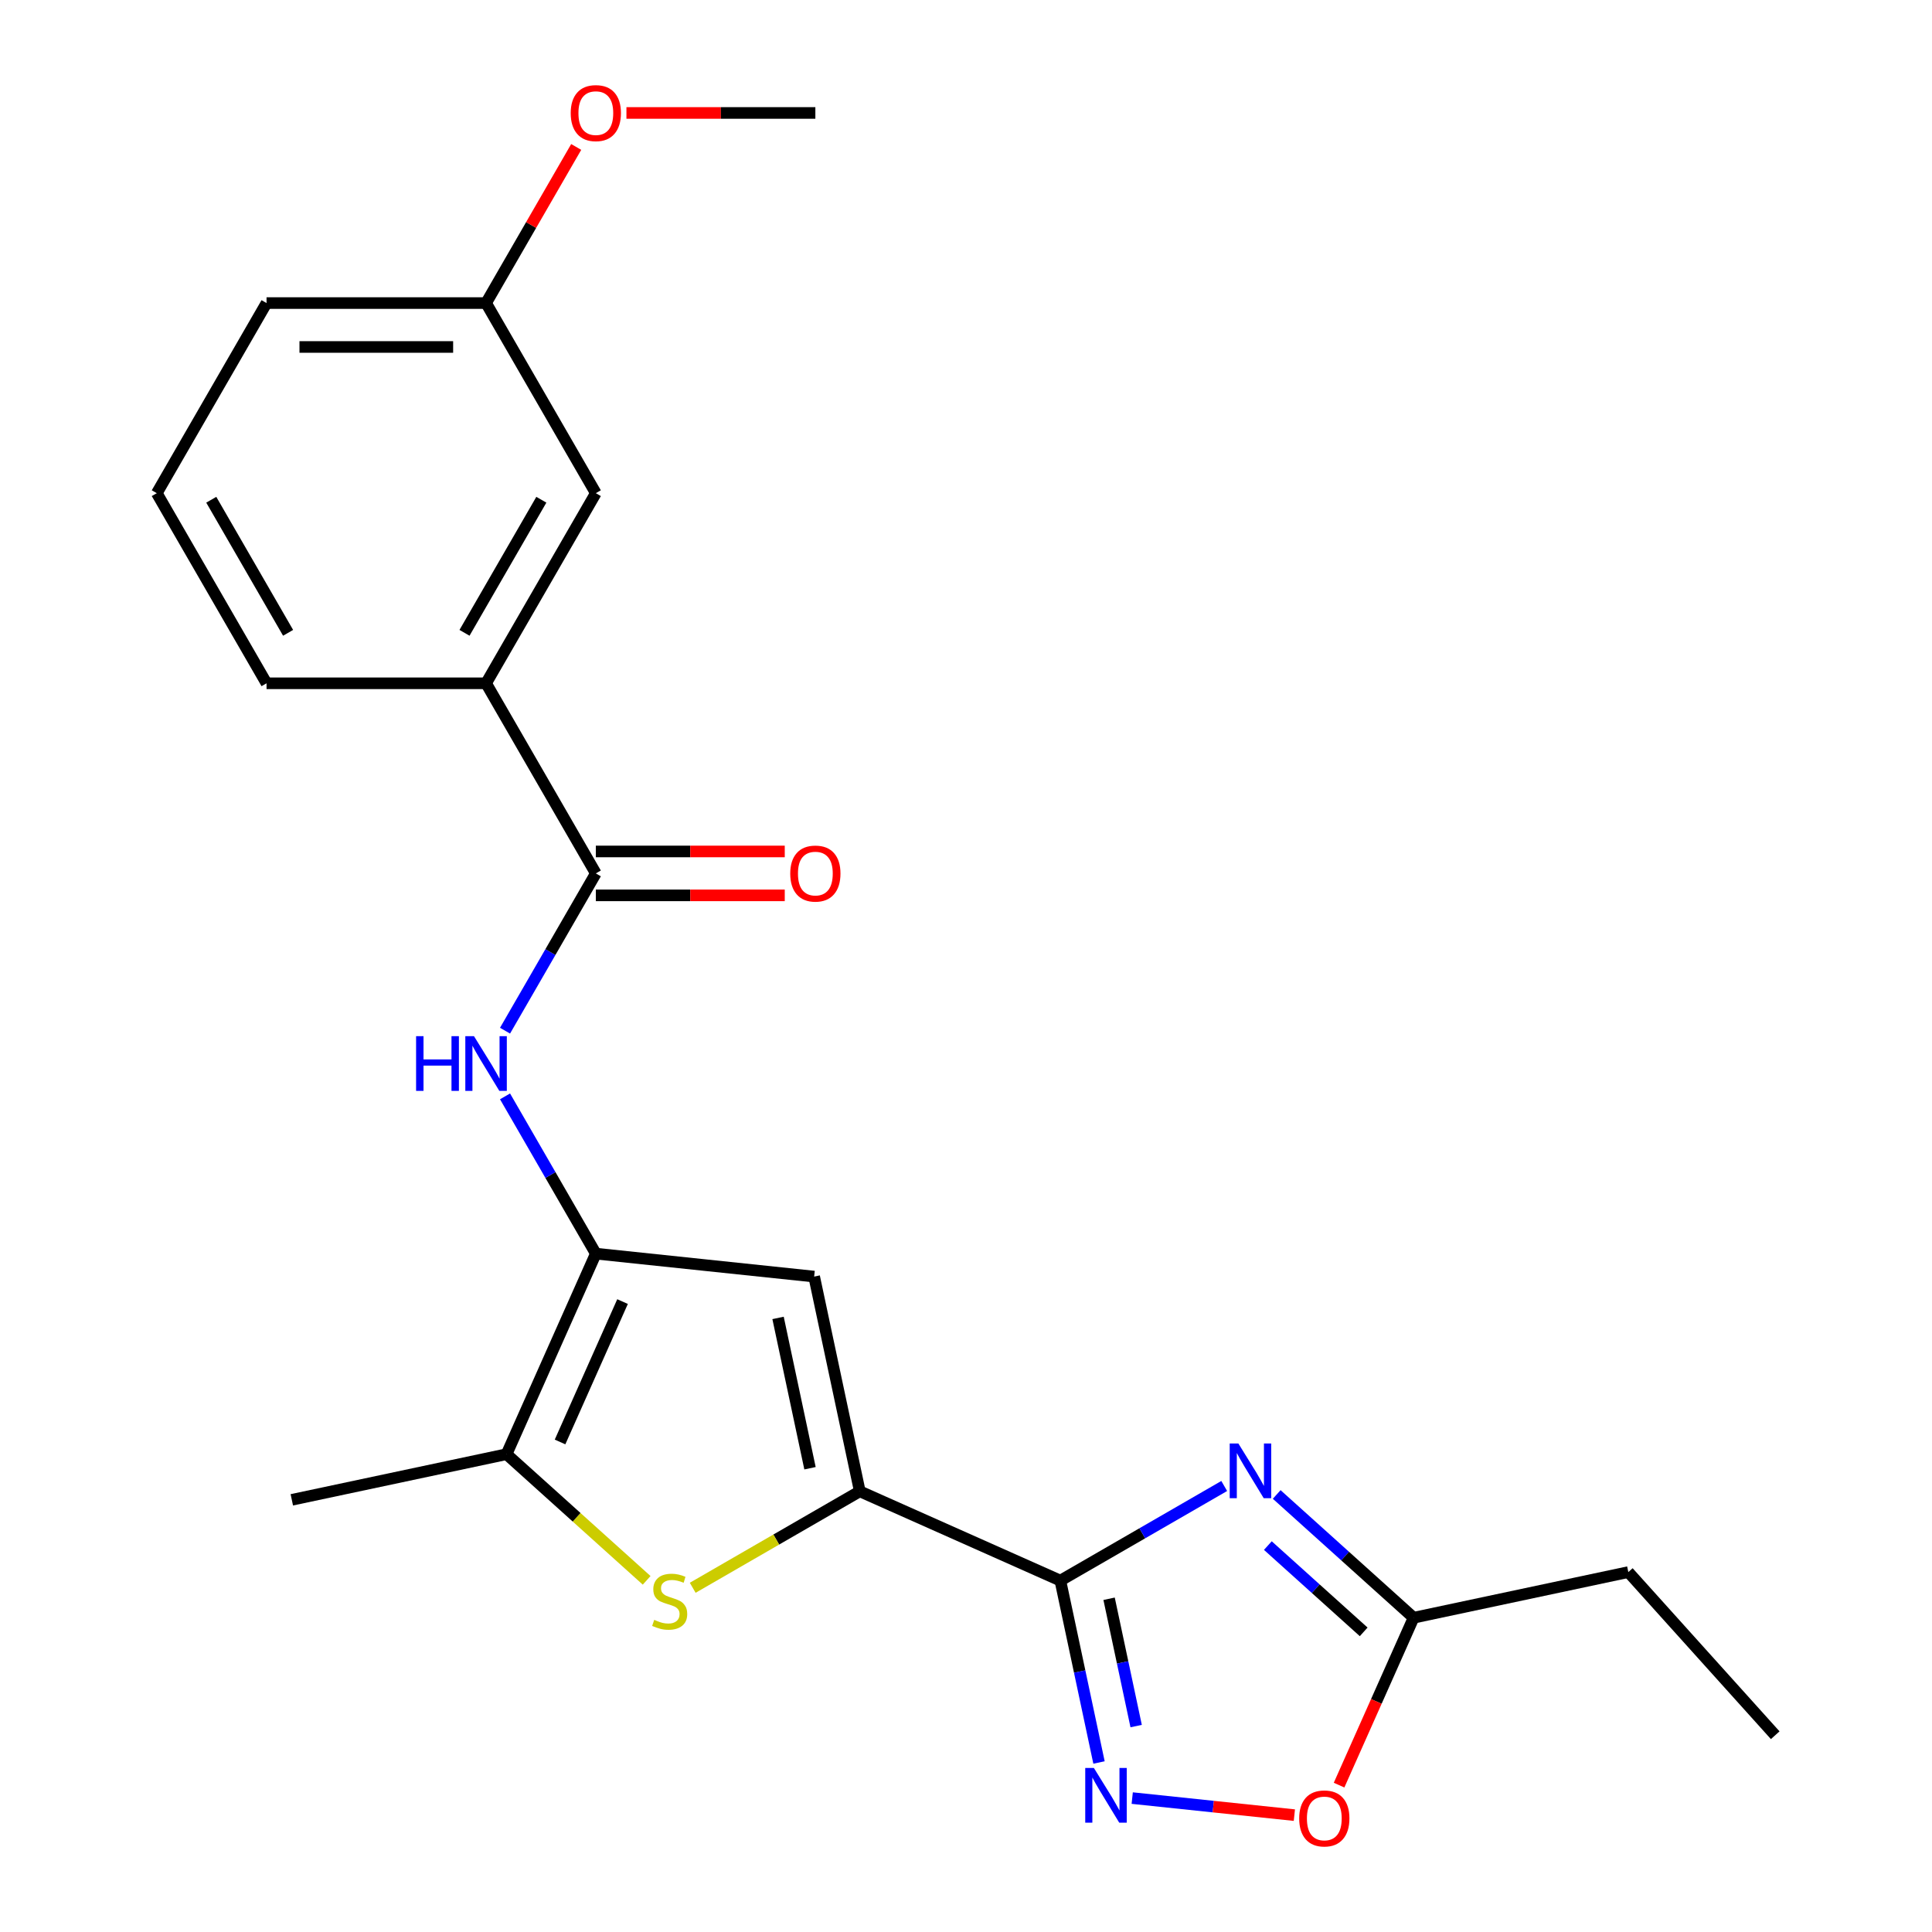 <?xml version='1.0' encoding='iso-8859-1'?>
<svg version='1.1' baseProfile='full'
              xmlns='http://www.w3.org/2000/svg'
                      xmlns:rdkit='http://www.rdkit.org/xml'
                      xmlns:xlink='http://www.w3.org/1999/xlink'
                  xml:space='preserve'
width='1000px' height='1000px' viewBox='0 0 1000 1000'>
<!-- END OF HEADER -->
<rect style='opacity:1.0;fill:#FFFFFF;stroke:none' width='1000' height='1000' x='0' y='0'> </rect>
<path class='bond-0' d='M 548.833,818.118 L 445.03,771.902' style='fill:none;fill-rule:evenodd;stroke:#000000;stroke-width:6px;stroke-linecap:butt;stroke-linejoin:miter;stroke-opacity:1' />
<path class='bond-1' d='M 548.833,818.118 L 591.244,793.632' style='fill:none;fill-rule:evenodd;stroke:#000000;stroke-width:6px;stroke-linecap:butt;stroke-linejoin:miter;stroke-opacity:1' />
<path class='bond-1' d='M 591.244,793.632 L 633.655,769.146' style='fill:none;fill-rule:evenodd;stroke:#0000FF;stroke-width:6px;stroke-linecap:butt;stroke-linejoin:miter;stroke-opacity:1' />
<path class='bond-5' d='M 548.833,818.118 L 558.838,865.189' style='fill:none;fill-rule:evenodd;stroke:#000000;stroke-width:6px;stroke-linecap:butt;stroke-linejoin:miter;stroke-opacity:1' />
<path class='bond-5' d='M 558.838,865.189 L 568.843,912.26' style='fill:none;fill-rule:evenodd;stroke:#0000FF;stroke-width:6px;stroke-linecap:butt;stroke-linejoin:miter;stroke-opacity:1' />
<path class='bond-5' d='M 574.063,827.514 L 581.067,860.464' style='fill:none;fill-rule:evenodd;stroke:#000000;stroke-width:6px;stroke-linecap:butt;stroke-linejoin:miter;stroke-opacity:1' />
<path class='bond-5' d='M 581.067,860.464 L 588.07,893.414' style='fill:none;fill-rule:evenodd;stroke:#0000FF;stroke-width:6px;stroke-linecap:butt;stroke-linejoin:miter;stroke-opacity:1' />
<path class='bond-3' d='M 445.03,771.902 L 401.789,796.867' style='fill:none;fill-rule:evenodd;stroke:#000000;stroke-width:6px;stroke-linecap:butt;stroke-linejoin:miter;stroke-opacity:1' />
<path class='bond-3' d='M 401.789,796.867 L 358.547,821.833' style='fill:none;fill-rule:evenodd;stroke:#CCCC00;stroke-width:6px;stroke-linecap:butt;stroke-linejoin:miter;stroke-opacity:1' />
<path class='bond-4' d='M 445.03,771.902 L 421.406,660.759' style='fill:none;fill-rule:evenodd;stroke:#000000;stroke-width:6px;stroke-linecap:butt;stroke-linejoin:miter;stroke-opacity:1' />
<path class='bond-4' d='M 419.258,759.955 L 402.721,682.155' style='fill:none;fill-rule:evenodd;stroke:#000000;stroke-width:6px;stroke-linecap:butt;stroke-linejoin:miter;stroke-opacity:1' />
<path class='bond-9' d='M 660.817,773.533 L 696.247,805.434' style='fill:none;fill-rule:evenodd;stroke:#0000FF;stroke-width:6px;stroke-linecap:butt;stroke-linejoin:miter;stroke-opacity:1' />
<path class='bond-9' d='M 696.247,805.434 L 731.677,837.336' style='fill:none;fill-rule:evenodd;stroke:#000000;stroke-width:6px;stroke-linecap:butt;stroke-linejoin:miter;stroke-opacity:1' />
<path class='bond-9' d='M 656.239,799.991 L 681.04,822.322' style='fill:none;fill-rule:evenodd;stroke:#0000FF;stroke-width:6px;stroke-linecap:butt;stroke-linejoin:miter;stroke-opacity:1' />
<path class='bond-9' d='M 681.04,822.322 L 705.841,844.653' style='fill:none;fill-rule:evenodd;stroke:#000000;stroke-width:6px;stroke-linecap:butt;stroke-linejoin:miter;stroke-opacity:1' />
<path class='bond-2' d='M 308.402,648.881 L 421.406,660.759' style='fill:none;fill-rule:evenodd;stroke:#000000;stroke-width:6px;stroke-linecap:butt;stroke-linejoin:miter;stroke-opacity:1' />
<path class='bond-7' d='M 308.402,648.881 L 284.903,608.18' style='fill:none;fill-rule:evenodd;stroke:#000000;stroke-width:6px;stroke-linecap:butt;stroke-linejoin:miter;stroke-opacity:1' />
<path class='bond-7' d='M 284.903,608.18 L 261.404,567.479' style='fill:none;fill-rule:evenodd;stroke:#0000FF;stroke-width:6px;stroke-linecap:butt;stroke-linejoin:miter;stroke-opacity:1' />
<path class='bond-24' d='M 308.402,648.881 L 262.186,752.684' style='fill:none;fill-rule:evenodd;stroke:#000000;stroke-width:6px;stroke-linecap:butt;stroke-linejoin:miter;stroke-opacity:1' />
<path class='bond-24' d='M 322.23,673.695 L 289.879,746.357' style='fill:none;fill-rule:evenodd;stroke:#000000;stroke-width:6px;stroke-linecap:butt;stroke-linejoin:miter;stroke-opacity:1' />
<path class='bond-6' d='M 334.706,817.982 L 298.446,785.333' style='fill:none;fill-rule:evenodd;stroke:#CCCC00;stroke-width:6px;stroke-linecap:butt;stroke-linejoin:miter;stroke-opacity:1' />
<path class='bond-6' d='M 298.446,785.333 L 262.186,752.684' style='fill:none;fill-rule:evenodd;stroke:#000000;stroke-width:6px;stroke-linecap:butt;stroke-linejoin:miter;stroke-opacity:1' />
<path class='bond-10' d='M 586.038,930.688 L 627.999,935.099' style='fill:none;fill-rule:evenodd;stroke:#0000FF;stroke-width:6px;stroke-linecap:butt;stroke-linejoin:miter;stroke-opacity:1' />
<path class='bond-10' d='M 627.999,935.099 L 669.961,939.509' style='fill:none;fill-rule:evenodd;stroke:#FF0000;stroke-width:6px;stroke-linecap:butt;stroke-linejoin:miter;stroke-opacity:1' />
<path class='bond-15' d='M 262.186,752.684 L 151.043,776.308' style='fill:none;fill-rule:evenodd;stroke:#000000;stroke-width:6px;stroke-linecap:butt;stroke-linejoin:miter;stroke-opacity:1' />
<path class='bond-8' d='M 261.404,533.478 L 284.903,492.776' style='fill:none;fill-rule:evenodd;stroke:#0000FF;stroke-width:6px;stroke-linecap:butt;stroke-linejoin:miter;stroke-opacity:1' />
<path class='bond-8' d='M 284.903,492.776 L 308.402,452.075' style='fill:none;fill-rule:evenodd;stroke:#000000;stroke-width:6px;stroke-linecap:butt;stroke-linejoin:miter;stroke-opacity:1' />
<path class='bond-11' d='M 308.402,452.075 L 251.589,353.672' style='fill:none;fill-rule:evenodd;stroke:#000000;stroke-width:6px;stroke-linecap:butt;stroke-linejoin:miter;stroke-opacity:1' />
<path class='bond-12' d='M 308.402,463.438 L 357.295,463.438' style='fill:none;fill-rule:evenodd;stroke:#000000;stroke-width:6px;stroke-linecap:butt;stroke-linejoin:miter;stroke-opacity:1' />
<path class='bond-12' d='M 357.295,463.438 L 406.187,463.438' style='fill:none;fill-rule:evenodd;stroke:#FF0000;stroke-width:6px;stroke-linecap:butt;stroke-linejoin:miter;stroke-opacity:1' />
<path class='bond-12' d='M 308.402,440.712 L 357.295,440.712' style='fill:none;fill-rule:evenodd;stroke:#000000;stroke-width:6px;stroke-linecap:butt;stroke-linejoin:miter;stroke-opacity:1' />
<path class='bond-12' d='M 357.295,440.712 L 406.187,440.712' style='fill:none;fill-rule:evenodd;stroke:#FF0000;stroke-width:6px;stroke-linecap:butt;stroke-linejoin:miter;stroke-opacity:1' />
<path class='bond-17' d='M 731.677,837.336 L 842.82,813.711' style='fill:none;fill-rule:evenodd;stroke:#000000;stroke-width:6px;stroke-linecap:butt;stroke-linejoin:miter;stroke-opacity:1' />
<path class='bond-23' d='M 731.677,837.336 L 712.389,880.657' style='fill:none;fill-rule:evenodd;stroke:#000000;stroke-width:6px;stroke-linecap:butt;stroke-linejoin:miter;stroke-opacity:1' />
<path class='bond-23' d='M 712.389,880.657 L 693.101,923.978' style='fill:none;fill-rule:evenodd;stroke:#FF0000;stroke-width:6px;stroke-linecap:butt;stroke-linejoin:miter;stroke-opacity:1' />
<path class='bond-13' d='M 251.589,353.672 L 308.402,255.269' style='fill:none;fill-rule:evenodd;stroke:#000000;stroke-width:6px;stroke-linecap:butt;stroke-linejoin:miter;stroke-opacity:1' />
<path class='bond-13' d='M 240.43,327.549 L 280.199,258.666' style='fill:none;fill-rule:evenodd;stroke:#000000;stroke-width:6px;stroke-linecap:butt;stroke-linejoin:miter;stroke-opacity:1' />
<path class='bond-18' d='M 251.589,353.672 L 137.962,353.672' style='fill:none;fill-rule:evenodd;stroke:#000000;stroke-width:6px;stroke-linecap:butt;stroke-linejoin:miter;stroke-opacity:1' />
<path class='bond-14' d='M 308.402,255.269 L 251.589,156.865' style='fill:none;fill-rule:evenodd;stroke:#000000;stroke-width:6px;stroke-linecap:butt;stroke-linejoin:miter;stroke-opacity:1' />
<path class='bond-16' d='M 251.589,156.865 L 274.914,116.464' style='fill:none;fill-rule:evenodd;stroke:#000000;stroke-width:6px;stroke-linecap:butt;stroke-linejoin:miter;stroke-opacity:1' />
<path class='bond-16' d='M 274.914,116.464 L 298.24,76.063' style='fill:none;fill-rule:evenodd;stroke:#FF0000;stroke-width:6px;stroke-linecap:butt;stroke-linejoin:miter;stroke-opacity:1' />
<path class='bond-25' d='M 251.589,156.865 L 137.962,156.865' style='fill:none;fill-rule:evenodd;stroke:#000000;stroke-width:6px;stroke-linecap:butt;stroke-linejoin:miter;stroke-opacity:1' />
<path class='bond-25' d='M 234.545,179.591 L 155.006,179.591' style='fill:none;fill-rule:evenodd;stroke:#000000;stroke-width:6px;stroke-linecap:butt;stroke-linejoin:miter;stroke-opacity:1' />
<path class='bond-21' d='M 324.242,58.462 L 373.135,58.462' style='fill:none;fill-rule:evenodd;stroke:#FF0000;stroke-width:6px;stroke-linecap:butt;stroke-linejoin:miter;stroke-opacity:1' />
<path class='bond-21' d='M 373.135,58.462 L 422.028,58.462' style='fill:none;fill-rule:evenodd;stroke:#000000;stroke-width:6px;stroke-linecap:butt;stroke-linejoin:miter;stroke-opacity:1' />
<path class='bond-22' d='M 842.82,813.711 L 918.851,898.152' style='fill:none;fill-rule:evenodd;stroke:#000000;stroke-width:6px;stroke-linecap:butt;stroke-linejoin:miter;stroke-opacity:1' />
<path class='bond-19' d='M 137.962,353.672 L 81.149,255.269' style='fill:none;fill-rule:evenodd;stroke:#000000;stroke-width:6px;stroke-linecap:butt;stroke-linejoin:miter;stroke-opacity:1' />
<path class='bond-19' d='M 149.121,327.549 L 109.352,258.666' style='fill:none;fill-rule:evenodd;stroke:#000000;stroke-width:6px;stroke-linecap:butt;stroke-linejoin:miter;stroke-opacity:1' />
<path class='bond-20' d='M 81.149,255.269 L 137.962,156.865' style='fill:none;fill-rule:evenodd;stroke:#000000;stroke-width:6px;stroke-linecap:butt;stroke-linejoin:miter;stroke-opacity:1' />
<path  class='atom-2' d='M 640.976 747.145
L 650.256 762.145
Q 651.176 763.625, 652.656 766.305
Q 654.136 768.985, 654.216 769.145
L 654.216 747.145
L 657.976 747.145
L 657.976 775.465
L 654.096 775.465
L 644.136 759.065
Q 642.976 757.145, 641.736 754.945
Q 640.536 752.745, 640.176 752.065
L 640.176 775.465
L 636.496 775.465
L 636.496 747.145
L 640.976 747.145
' fill='#0000FF'/>
<path  class='atom-4' d='M 338.627 838.435
Q 338.947 838.555, 340.267 839.115
Q 341.587 839.675, 343.027 840.035
Q 344.507 840.355, 345.947 840.355
Q 348.627 840.355, 350.187 839.075
Q 351.747 837.755, 351.747 835.475
Q 351.747 833.915, 350.947 832.955
Q 350.187 831.995, 348.987 831.475
Q 347.787 830.955, 345.787 830.355
Q 343.267 829.595, 341.747 828.875
Q 340.267 828.155, 339.187 826.635
Q 338.147 825.115, 338.147 822.555
Q 338.147 818.995, 340.547 816.795
Q 342.987 814.595, 347.787 814.595
Q 351.067 814.595, 354.787 816.155
L 353.867 819.235
Q 350.467 817.835, 347.907 817.835
Q 345.147 817.835, 343.627 818.995
Q 342.107 820.115, 342.147 822.075
Q 342.147 823.595, 342.907 824.515
Q 343.707 825.435, 344.827 825.955
Q 345.987 826.475, 347.907 827.075
Q 350.467 827.875, 351.987 828.675
Q 353.507 829.475, 354.587 831.115
Q 355.707 832.715, 355.707 835.475
Q 355.707 839.395, 353.067 841.515
Q 350.467 843.595, 346.107 843.595
Q 343.587 843.595, 341.667 843.035
Q 339.787 842.515, 337.547 841.595
L 338.627 838.435
' fill='#CCCC00'/>
<path  class='atom-6' d='M 566.197 915.101
L 575.477 930.101
Q 576.397 931.581, 577.877 934.261
Q 579.357 936.941, 579.437 937.101
L 579.437 915.101
L 583.197 915.101
L 583.197 943.421
L 579.317 943.421
L 569.357 927.021
Q 568.197 925.101, 566.957 922.901
Q 565.757 920.701, 565.397 920.021
L 565.397 943.421
L 561.717 943.421
L 561.717 915.101
L 566.197 915.101
' fill='#0000FF'/>
<path  class='atom-8' d='M 215.369 536.318
L 219.209 536.318
L 219.209 548.358
L 233.689 548.358
L 233.689 536.318
L 237.529 536.318
L 237.529 564.638
L 233.689 564.638
L 233.689 551.558
L 219.209 551.558
L 219.209 564.638
L 215.369 564.638
L 215.369 536.318
' fill='#0000FF'/>
<path  class='atom-8' d='M 245.329 536.318
L 254.609 551.318
Q 255.529 552.798, 257.009 555.478
Q 258.489 558.158, 258.569 558.318
L 258.569 536.318
L 262.329 536.318
L 262.329 564.638
L 258.449 564.638
L 248.489 548.238
Q 247.329 546.318, 246.089 544.118
Q 244.889 541.918, 244.529 541.238
L 244.529 564.638
L 240.849 564.638
L 240.849 536.318
L 245.329 536.318
' fill='#0000FF'/>
<path  class='atom-11' d='M 672.461 941.218
Q 672.461 934.418, 675.821 930.618
Q 679.181 926.818, 685.461 926.818
Q 691.741 926.818, 695.101 930.618
Q 698.461 934.418, 698.461 941.218
Q 698.461 948.098, 695.061 952.018
Q 691.661 955.898, 685.461 955.898
Q 679.221 955.898, 675.821 952.018
Q 672.461 948.138, 672.461 941.218
M 685.461 952.698
Q 689.781 952.698, 692.101 949.818
Q 694.461 946.898, 694.461 941.218
Q 694.461 935.658, 692.101 932.858
Q 689.781 930.018, 685.461 930.018
Q 681.141 930.018, 678.781 932.818
Q 676.461 935.618, 676.461 941.218
Q 676.461 946.938, 678.781 949.818
Q 681.141 952.698, 685.461 952.698
' fill='#FF0000'/>
<path  class='atom-13' d='M 409.028 452.155
Q 409.028 445.355, 412.388 441.555
Q 415.748 437.755, 422.028 437.755
Q 428.308 437.755, 431.668 441.555
Q 435.028 445.355, 435.028 452.155
Q 435.028 459.035, 431.628 462.955
Q 428.228 466.835, 422.028 466.835
Q 415.788 466.835, 412.388 462.955
Q 409.028 459.075, 409.028 452.155
M 422.028 463.635
Q 426.348 463.635, 428.668 460.755
Q 431.028 457.835, 431.028 452.155
Q 431.028 446.595, 428.668 443.795
Q 426.348 440.955, 422.028 440.955
Q 417.708 440.955, 415.348 443.755
Q 413.028 446.555, 413.028 452.155
Q 413.028 457.875, 415.348 460.755
Q 417.708 463.635, 422.028 463.635
' fill='#FF0000'/>
<path  class='atom-17' d='M 295.402 58.542
Q 295.402 51.742, 298.762 47.942
Q 302.122 44.142, 308.402 44.142
Q 314.682 44.142, 318.042 47.942
Q 321.402 51.742, 321.402 58.542
Q 321.402 65.422, 318.002 69.342
Q 314.602 73.222, 308.402 73.222
Q 302.162 73.222, 298.762 69.342
Q 295.402 65.462, 295.402 58.542
M 308.402 70.022
Q 312.722 70.022, 315.042 67.142
Q 317.402 64.222, 317.402 58.542
Q 317.402 52.982, 315.042 50.182
Q 312.722 47.342, 308.402 47.342
Q 304.082 47.342, 301.722 50.142
Q 299.402 52.942, 299.402 58.542
Q 299.402 64.262, 301.722 67.142
Q 304.082 70.022, 308.402 70.022
' fill='#FF0000'/>
</svg>

